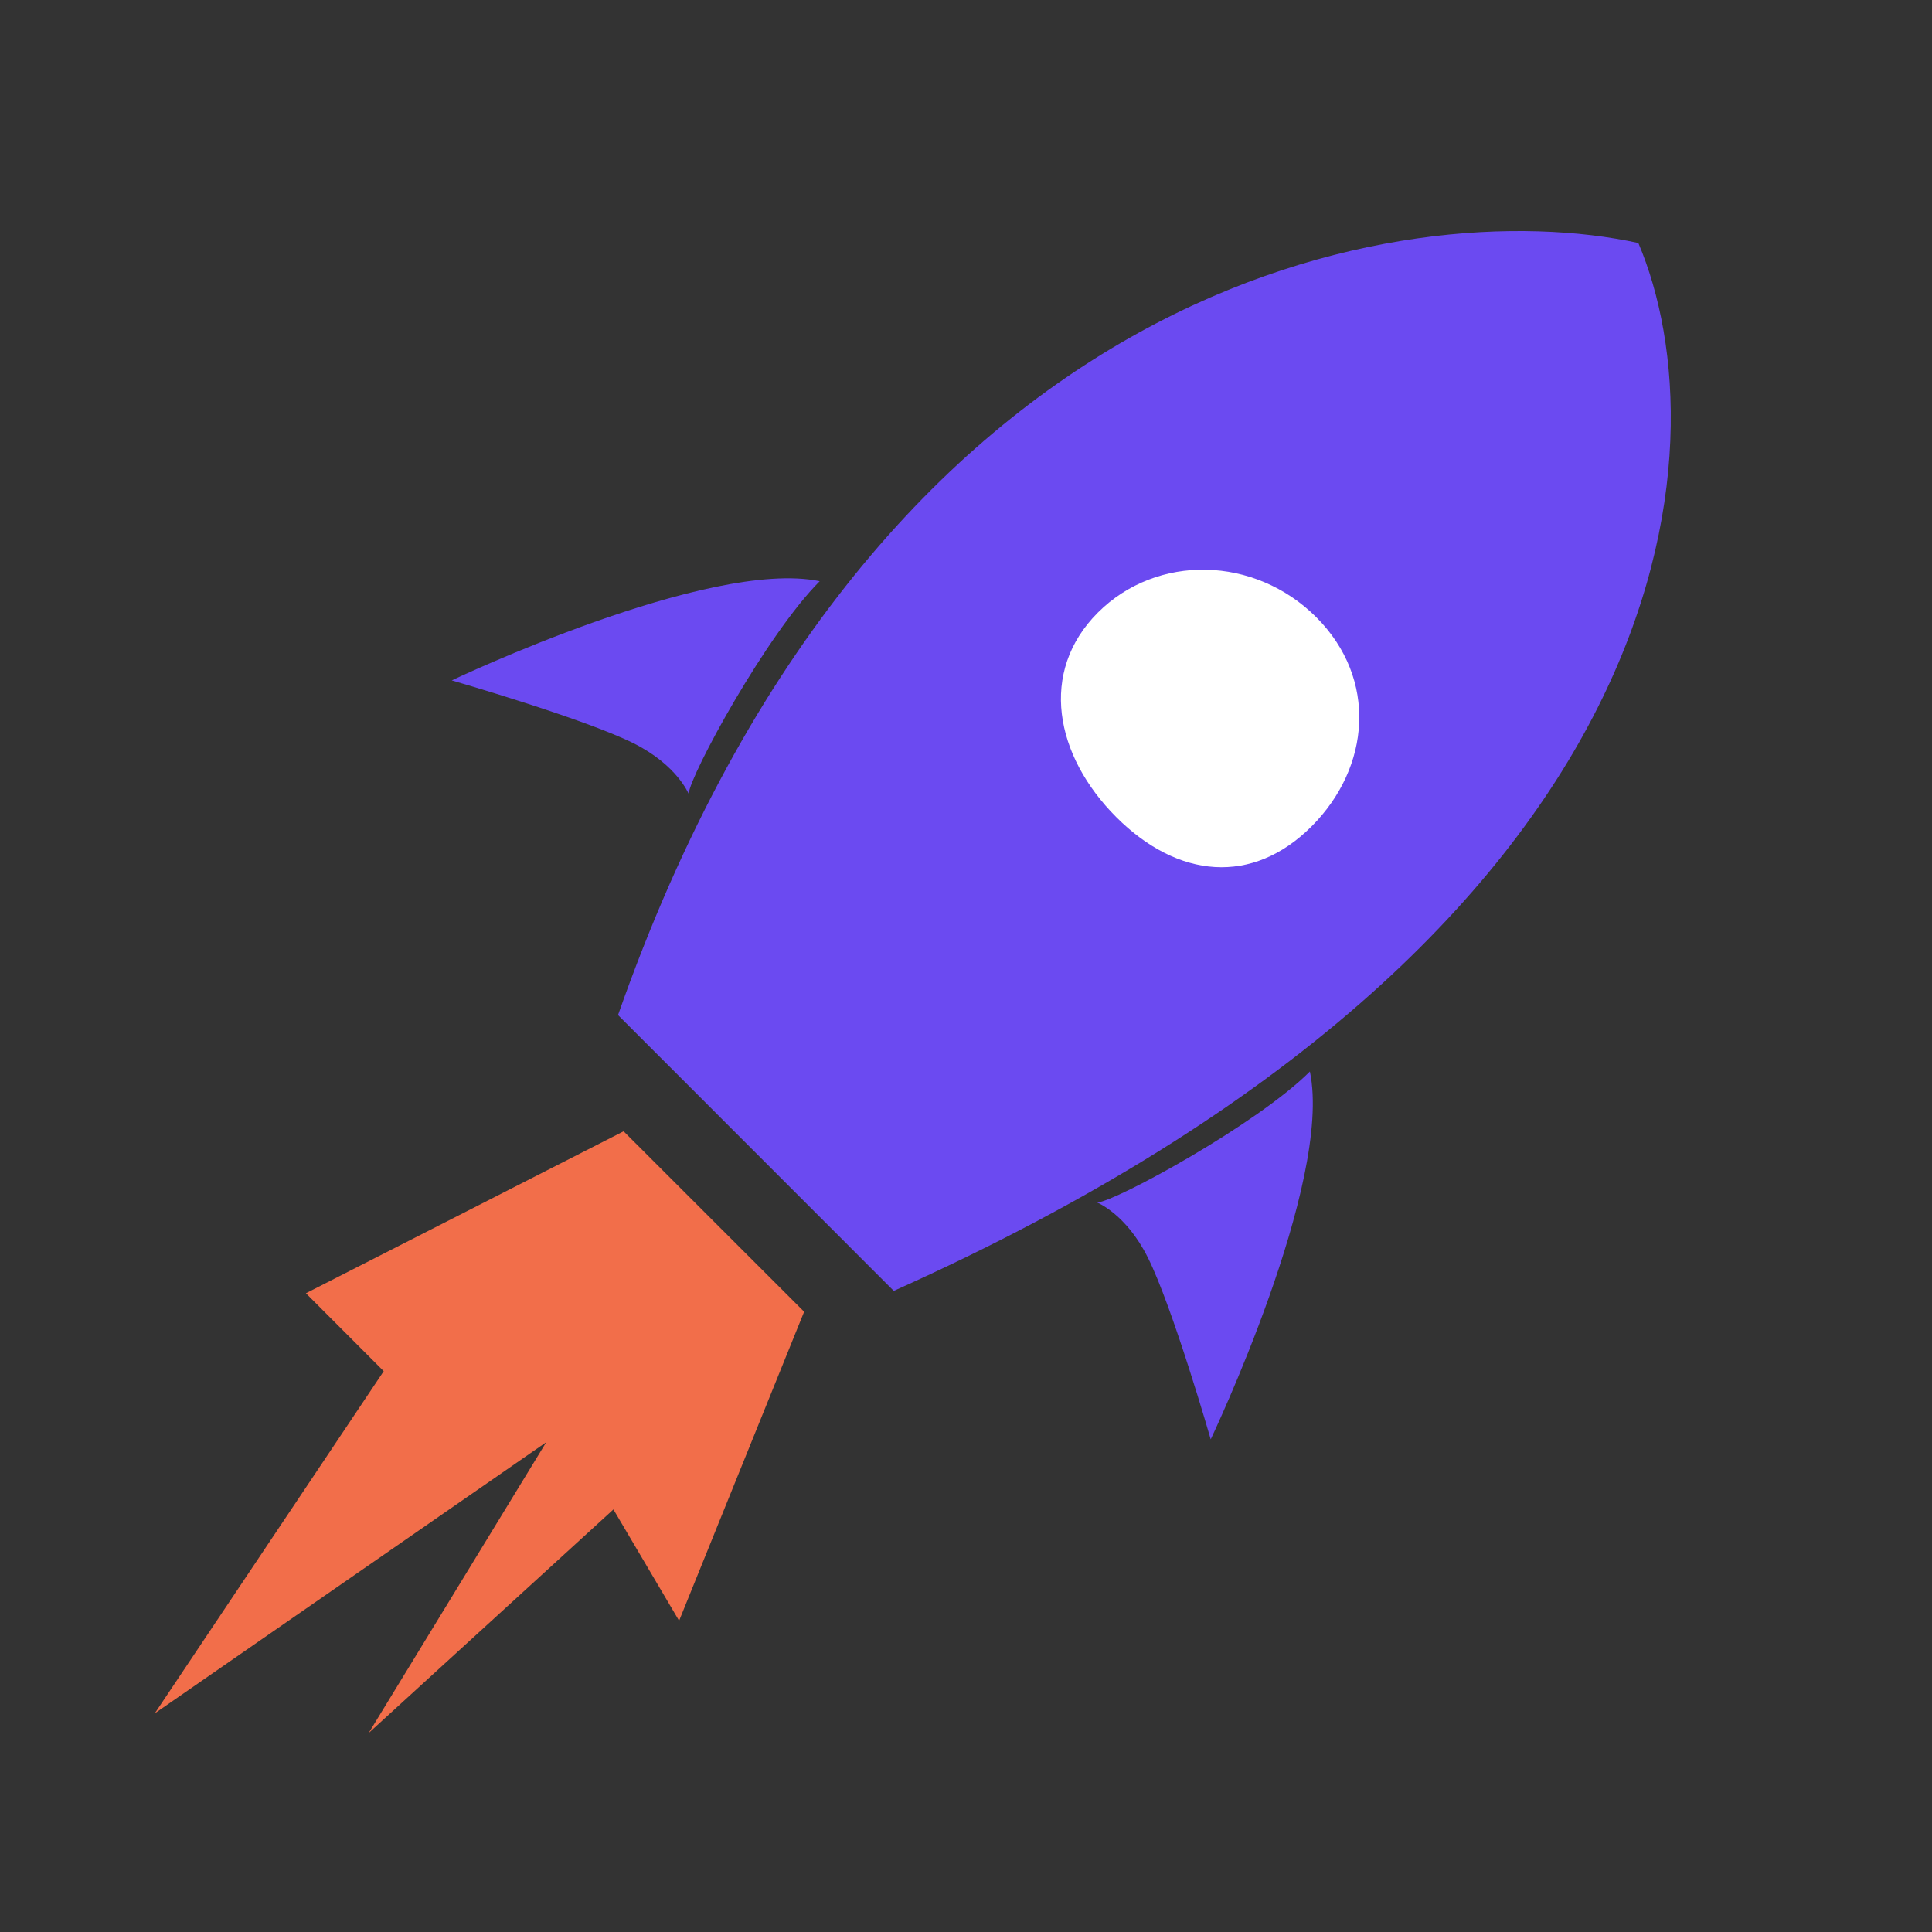 <?xml version="1.0" encoding="UTF-8"?> <svg xmlns="http://www.w3.org/2000/svg" width="18" height="18" viewBox="0 0 18 18" fill="none"><rect x="0" y="0" width="18" height="18" fill="#333333" stroke="none"/> <g clip-path="url(#clip0_1867_2732)"> <path d="M5.758 9.457C8.173 2.572 13.101 1.793 15.264 2.264C16.056 4.126 15.777 8.687 8.327 12.027L5.758 9.457Z" fill="#6B4AF1"></path> <path d="M12.204 9.983C11.712 10.475 10.401 11.19 10.223 11.204C10.223 11.204 10.493 11.312 10.694 11.716C10.925 12.176 11.28 13.41 11.28 13.41C11.28 13.41 12.42 11.019 12.204 9.983Z" fill="#6B4AF1"></path> <path d="M7.637 5.415C7.144 5.908 6.429 7.218 6.416 7.396C6.416 7.396 6.307 7.127 5.903 6.925C5.443 6.695 4.209 6.339 4.209 6.339C4.209 6.339 6.6 5.2 7.637 5.415Z" fill="#6B4AF1"></path> <path d="M2.85 12.049L5.81 10.54L7.492 12.221L6.327 15.1L5.715 14.063L3.435 16.146L5.089 13.437L1.442 15.963L3.575 12.775L2.85 12.049Z" fill="#F26E4A"></path> <path d="M12.219 7.7C11.669 8.25 10.975 8.187 10.401 7.614C9.827 7.04 9.678 6.259 10.228 5.708C10.778 5.158 11.69 5.177 12.264 5.751C12.837 6.325 12.77 7.149 12.219 7.7Z" fill="white"></path> </g> <defs> <clipPath id="clip0_1867_2732"> <rect width="18" height="18" fill="white"></rect> </clipPath> </defs> </svg> 